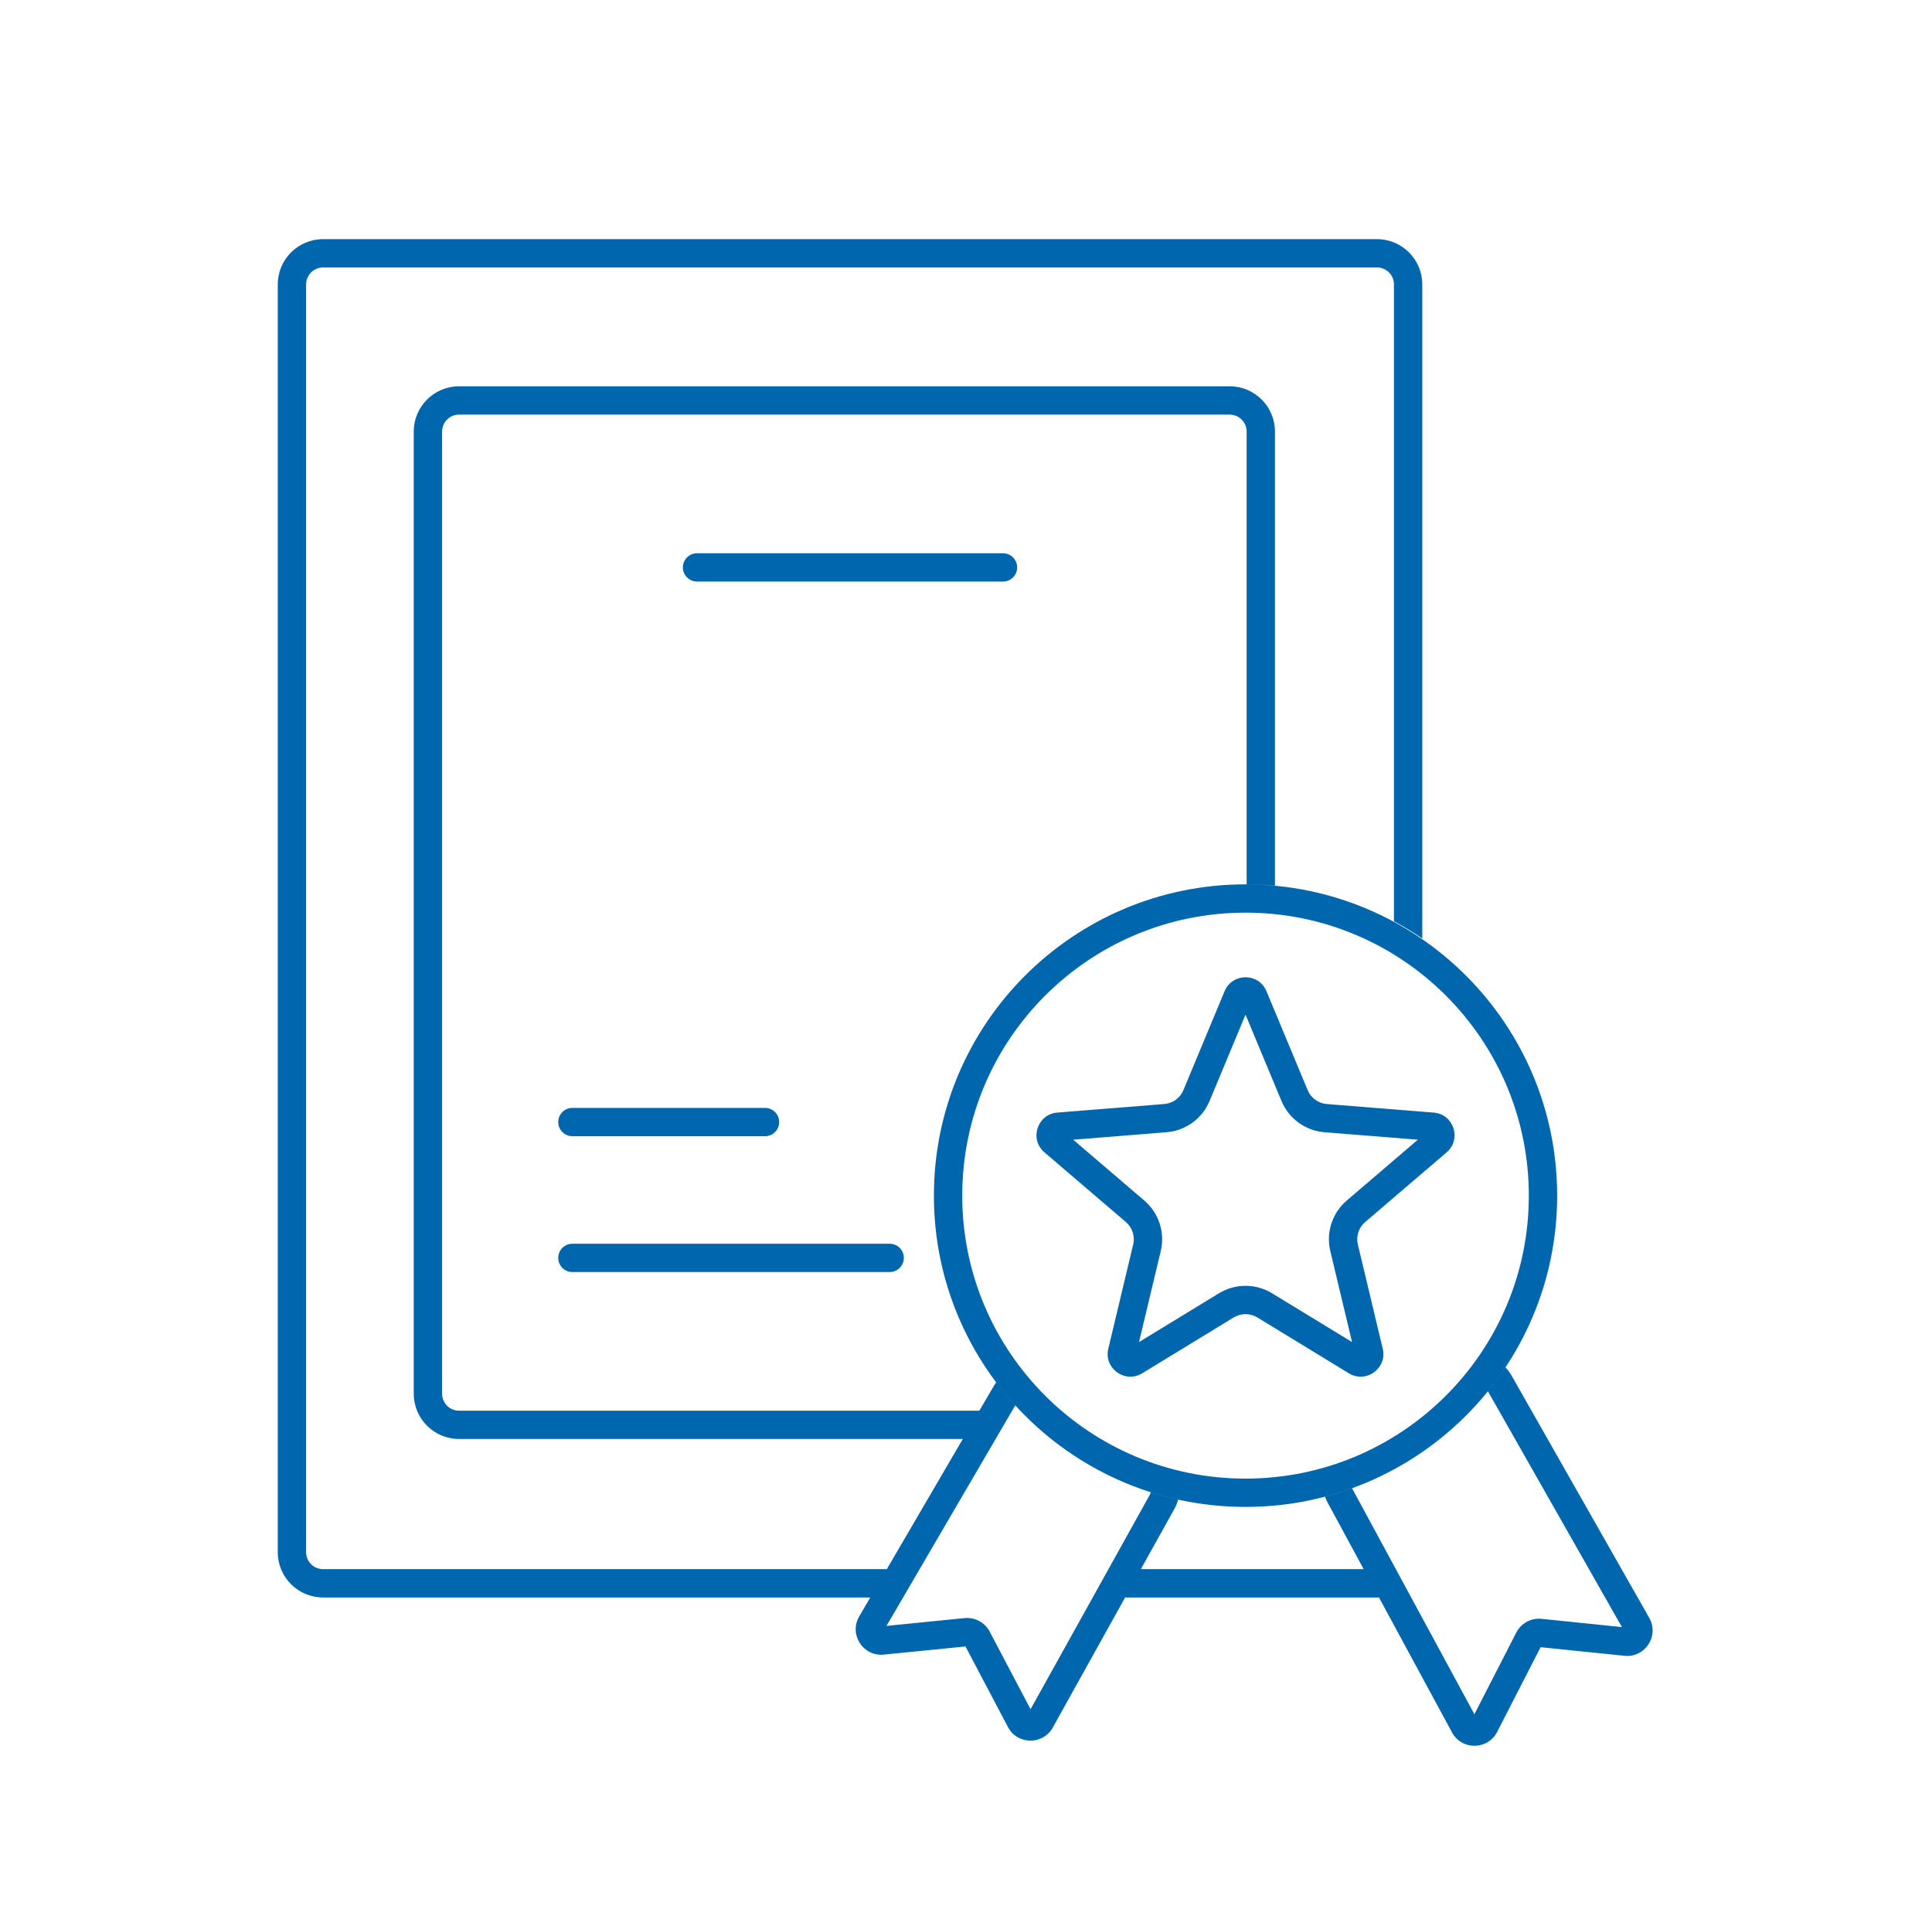 <svg width="101" height="100" viewBox="0 0 101 100" fill="none" xmlns="http://www.w3.org/2000/svg">
<path fill-rule="evenodd" clip-rule="evenodd" d="M71.983 13.979H16.89C16.4 13.979 16.002 14.376 16.002 14.867V81.131C16.002 81.621 16.4 82.018 16.89 82.018H46.36L50.334 75.214H23.999C22.691 75.214 21.63 74.155 21.63 72.848V22.558C21.63 21.251 22.691 20.191 23.999 20.191H64.282C65.591 20.191 66.652 21.251 66.652 22.558V46.29C66.164 46.246 65.67 46.224 65.171 46.224V22.558C65.171 22.068 64.773 21.671 64.282 21.671H23.999C23.508 21.671 23.111 22.068 23.111 22.558V72.848C23.111 73.338 23.508 73.735 23.999 73.735H51.198L51.959 72.433C51.995 72.371 52.035 72.311 52.076 72.255C52.39 72.672 52.723 73.074 53.074 73.459L46.343 84.984L50.425 84.576C50.965 84.522 51.484 84.801 51.737 85.281L53.875 89.339L60.11 78.129C60.133 78.088 60.149 78.045 60.158 78.001C60.626 78.15 61.103 78.278 61.589 78.385C61.548 78.544 61.487 78.699 61.405 78.848L59.641 82.018H71.289L69.387 78.505C69.339 78.417 69.299 78.326 69.266 78.234C69.748 78.107 70.221 77.959 70.684 77.791L70.689 77.802L77.078 89.601L79.267 85.332C79.518 84.843 80.043 84.558 80.59 84.615L84.79 85.046L77.785 72.722C78.109 72.322 78.415 71.906 78.701 71.475C78.819 71.594 78.924 71.731 79.012 71.885L86.219 84.565C86.754 85.505 86.002 86.657 84.924 86.546L80.539 86.096L78.267 90.526C77.778 91.479 76.419 91.495 75.909 90.552L72.088 83.495C72.053 83.497 72.018 83.498 71.983 83.498H58.818L55.037 90.296C54.522 91.221 53.185 91.206 52.692 90.269L50.473 86.058L46.201 86.484C45.118 86.593 44.369 85.428 44.917 84.489L45.496 83.498H16.89C15.582 83.498 14.521 82.438 14.521 81.131V14.867C14.521 13.56 15.582 12.5 16.89 12.5H71.983C73.292 12.5 74.353 13.56 74.353 14.867V49.053C73.876 48.727 73.382 48.427 72.872 48.153V14.867C72.872 14.376 72.474 13.979 71.983 13.979ZM36.44 28.918C36.031 28.918 35.699 29.249 35.699 29.658C35.699 30.066 36.031 30.397 36.44 30.397H52.434C52.843 30.397 53.175 30.066 53.175 29.658C53.175 29.249 52.843 28.918 52.434 28.918H36.44ZM29.183 58.648C29.183 58.24 29.514 57.909 29.923 57.909H39.994C40.403 57.909 40.734 58.24 40.734 58.648C40.734 59.057 40.403 59.388 39.994 59.388H29.923C29.514 59.388 29.183 59.057 29.183 58.648ZM29.923 65.009C29.514 65.009 29.183 65.34 29.183 65.748C29.183 66.157 29.514 66.488 29.923 66.488H46.51C46.919 66.488 47.251 66.157 47.251 65.748C47.251 65.34 46.919 65.009 46.51 65.009H29.923ZM65.113 77.285C73.292 77.285 79.923 70.663 79.923 62.494C79.923 54.325 73.292 47.703 65.113 47.703C56.934 47.703 50.303 54.325 50.303 62.494C50.303 70.663 56.934 77.285 65.113 77.285ZM65.113 78.764C74.11 78.764 81.404 71.48 81.404 62.494C81.404 53.508 74.11 46.224 65.113 46.224C56.116 46.224 48.822 53.508 48.822 62.494C48.822 71.48 56.116 78.764 65.113 78.764ZM65.113 53.034L63.233 57.548C62.849 58.47 61.981 59.1 60.984 59.18L56.104 59.571L59.822 62.752C60.581 63.401 60.913 64.42 60.681 65.391L59.545 70.148L63.723 67.599C64.576 67.079 65.649 67.079 66.502 67.599L70.681 70.148L69.545 65.391C69.313 64.42 69.644 63.401 70.403 62.752L74.122 59.571L69.241 59.18C68.245 59.1 67.377 58.47 66.993 57.548L65.113 53.034ZM66.207 51.809C65.802 50.837 64.424 50.837 64.019 51.809L61.865 56.98C61.695 57.39 61.309 57.67 60.866 57.706L55.276 58.153C54.225 58.237 53.799 59.547 54.6 60.231L58.859 63.875C59.196 64.164 59.344 64.617 59.24 65.048L57.939 70.496C57.695 71.52 58.81 72.329 59.709 71.781L64.495 68.861C64.874 68.63 65.351 68.63 65.73 68.861L70.516 71.781C71.416 72.329 72.531 71.52 72.286 70.496L70.985 65.048C70.882 64.617 71.029 64.164 71.367 63.875L75.626 60.231C76.426 59.547 76 58.237 74.95 58.153L69.36 57.706C68.917 57.67 68.531 57.39 68.361 56.98L66.207 51.809Z" fill="#0066AE"/>
</svg>
